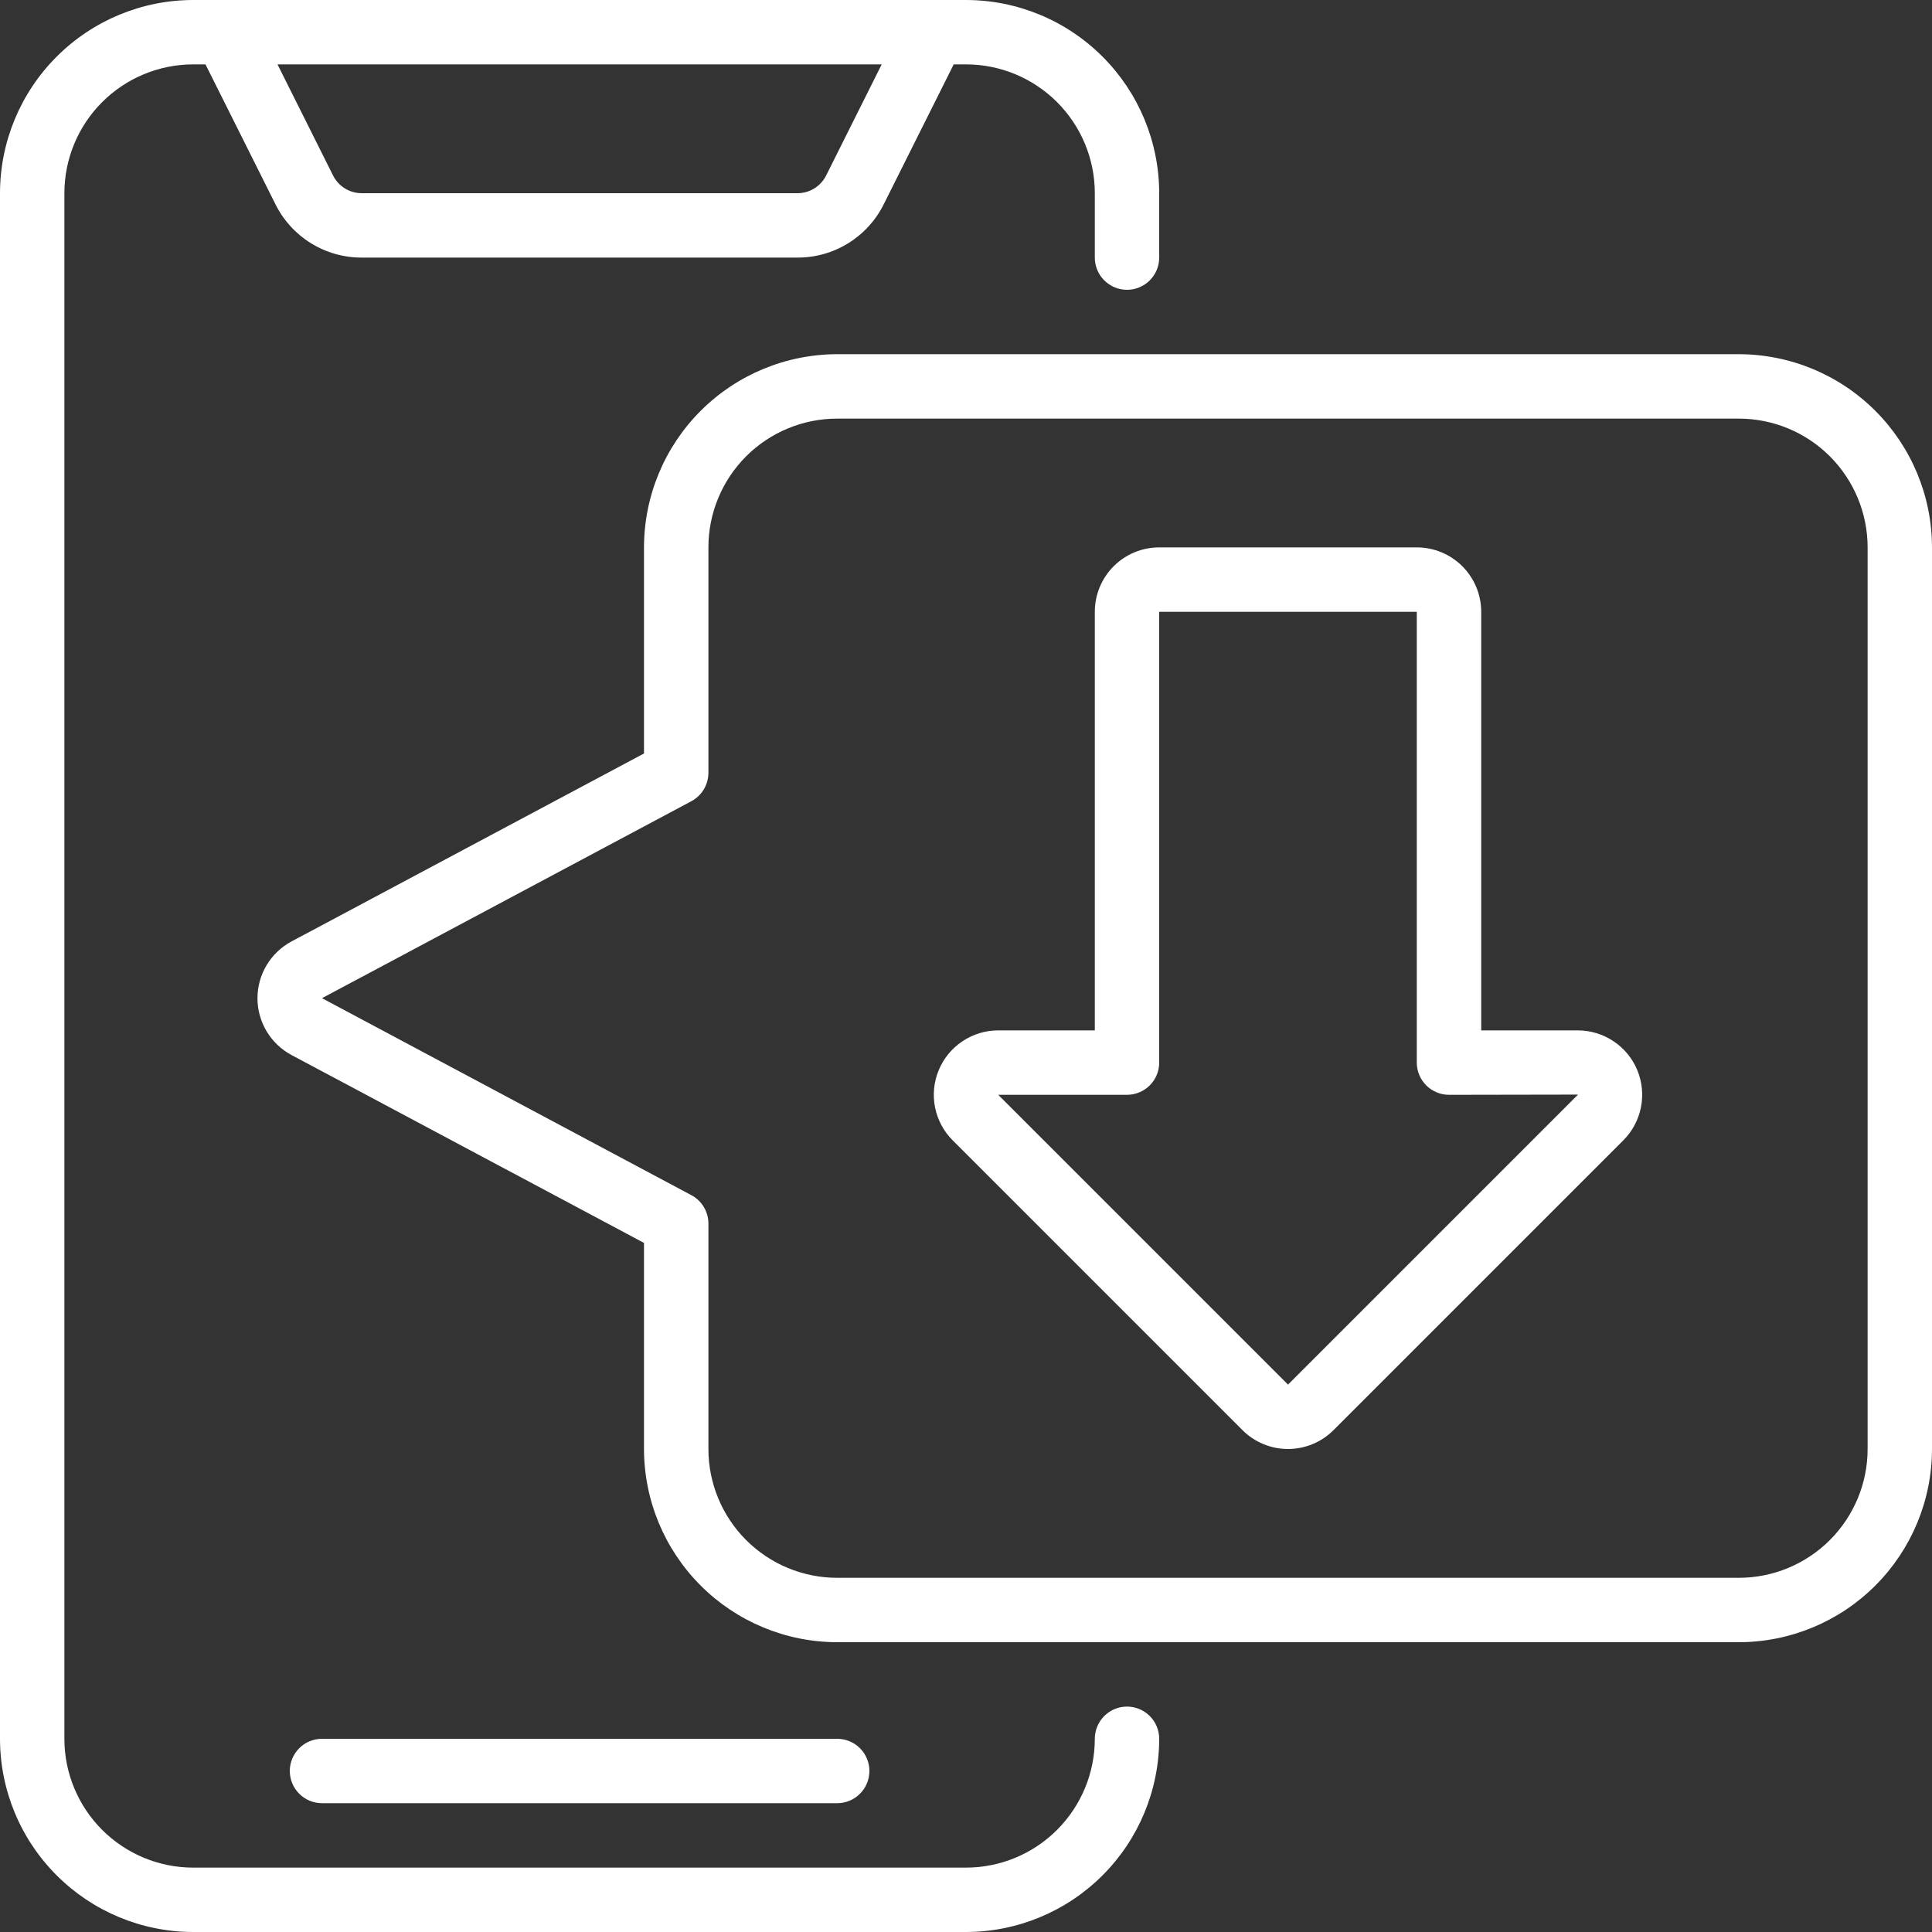 <svg width="52" height="52" viewBox="0 0 52 52" fill="none" xmlns="http://www.w3.org/2000/svg">
<rect x="0" y="0" width="52" height="52" fill="#333333" stroke="none"/>
<g clip-path="url(#clip0_5_1059)">
<path d="M5.2 52H26C27.379 51.999 28.701 51.45 29.675 50.475C30.65 49.501 31.199 48.179 31.2 46.8C31.2 46.57 31.109 46.35 30.946 46.187C30.784 46.025 30.563 45.933 30.333 45.933C30.104 45.933 29.883 46.025 29.721 46.187C29.558 46.35 29.467 46.57 29.467 46.8C29.467 47.719 29.101 48.601 28.451 49.251C27.801 49.901 26.919 50.267 26 50.267H5.2C4.281 50.267 3.399 49.901 2.749 49.251C2.099 48.601 1.733 47.719 1.733 46.8V5.2C1.733 4.281 2.099 3.399 2.749 2.749C3.399 2.099 4.281 1.733 5.2 1.733H5.531L7.413 5.496C7.627 5.929 7.959 6.293 8.37 6.547C8.781 6.801 9.255 6.935 9.738 6.933H21.462C21.945 6.935 22.419 6.801 22.83 6.547C23.241 6.293 23.573 5.929 23.787 5.496L25.669 1.733H26C26.919 1.733 27.801 2.099 28.451 2.749C29.101 3.399 29.467 4.281 29.467 5.2V6.933C29.467 7.163 29.558 7.384 29.721 7.546C29.883 7.709 30.104 7.8 30.333 7.8C30.563 7.8 30.784 7.709 30.946 7.546C31.109 7.384 31.2 7.163 31.2 6.933V5.2C31.199 3.821 30.65 2.499 29.675 1.525C28.701 0.55 27.379 0.001 26 0L5.2 0C3.821 0.001 2.499 0.55 1.525 1.525C0.55 2.499 0.001 3.821 0 5.2L0 46.8C0.001 48.179 0.55 49.501 1.525 50.475C2.499 51.45 3.821 51.999 5.2 52ZM22.237 4.721C22.166 4.865 22.055 4.986 21.918 5.071C21.781 5.156 21.623 5.201 21.462 5.2H9.738C9.577 5.201 9.419 5.156 9.282 5.071C9.145 4.986 9.035 4.865 8.963 4.721L7.469 1.733H23.731L22.237 4.721Z" fill="white"/>
<path d="M22.533 48.533C22.763 48.533 22.984 48.442 23.146 48.279C23.309 48.117 23.4 47.896 23.4 47.666C23.4 47.437 23.309 47.216 23.146 47.054C22.984 46.891 22.763 46.8 22.533 46.8H8.667C8.437 46.8 8.216 46.891 8.054 47.054C7.891 47.216 7.8 47.437 7.8 47.666C7.8 47.896 7.891 48.117 8.054 48.279C8.216 48.442 8.437 48.533 8.667 48.533H22.533ZM46.8 9.533H22.533C21.155 9.535 19.833 10.083 18.858 11.058C17.883 12.033 17.335 13.354 17.333 14.733V20.28L7.844 25.34C7.568 25.488 7.337 25.709 7.176 25.978C7.015 26.247 6.93 26.554 6.93 26.868C6.93 27.181 7.015 27.489 7.176 27.758C7.337 28.027 7.568 28.247 7.844 28.395L17.333 33.453V39C17.335 40.379 17.883 41.7 18.858 42.675C19.833 43.65 21.155 44.199 22.533 44.2H46.8C48.179 44.199 49.501 43.65 50.475 42.675C51.45 41.7 51.999 40.379 52 39V14.733C51.999 13.354 51.45 12.033 50.475 11.058C49.501 10.083 48.179 9.535 46.8 9.533ZM50.267 39C50.267 39.919 49.901 40.801 49.251 41.451C48.601 42.101 47.719 42.467 46.8 42.467H22.533C21.614 42.467 20.732 42.101 20.082 41.451C19.432 40.801 19.067 39.919 19.067 39V32.933C19.067 32.776 19.024 32.622 18.944 32.487C18.863 32.352 18.747 32.242 18.608 32.168L8.667 26.866L18.611 21.563C18.749 21.489 18.864 21.379 18.944 21.245C19.024 21.11 19.067 20.956 19.067 20.8V14.733C19.067 13.814 19.432 12.932 20.082 12.282C20.732 11.632 21.614 11.267 22.533 11.267H46.8C47.719 11.267 48.601 11.632 49.251 12.282C49.901 12.932 50.267 13.814 50.267 14.733V39Z" fill="white"/>
<path d="M42.467 27.733H39.867V16.467C39.867 16.007 39.684 15.566 39.359 15.241C39.034 14.916 38.593 14.733 38.133 14.733H31.2C30.74 14.733 30.299 14.916 29.974 15.241C29.649 15.566 29.467 16.007 29.467 16.467V27.733H26.867C26.524 27.733 26.189 27.835 25.904 28.026C25.619 28.216 25.397 28.487 25.266 28.803C25.134 29.12 25.1 29.469 25.167 29.805C25.234 30.141 25.399 30.45 25.641 30.692L33.441 38.492C33.766 38.817 34.207 39 34.667 39C35.126 39 35.567 38.817 35.892 38.492L43.692 30.692C43.934 30.45 44.099 30.141 44.166 29.805C44.233 29.469 44.199 29.12 44.068 28.803C43.937 28.487 43.715 28.216 43.429 28.026C43.145 27.835 42.809 27.733 42.467 27.733ZM42.467 29.467L34.667 37.267L26.867 29.467H30.333C30.563 29.467 30.784 29.375 30.946 29.213C31.109 29.05 31.2 28.83 31.2 28.6V16.467H38.133V28.6C38.133 28.83 38.225 29.05 38.387 29.213C38.55 29.375 38.77 29.467 39 29.467L42.472 29.461L42.467 29.467Z" fill="white"/>
</g>
<defs>
<clipPath id="clip0_5_1059">
<rect width="52" height="52" fill="white"/>
</clipPath>
</defs>
</svg>
